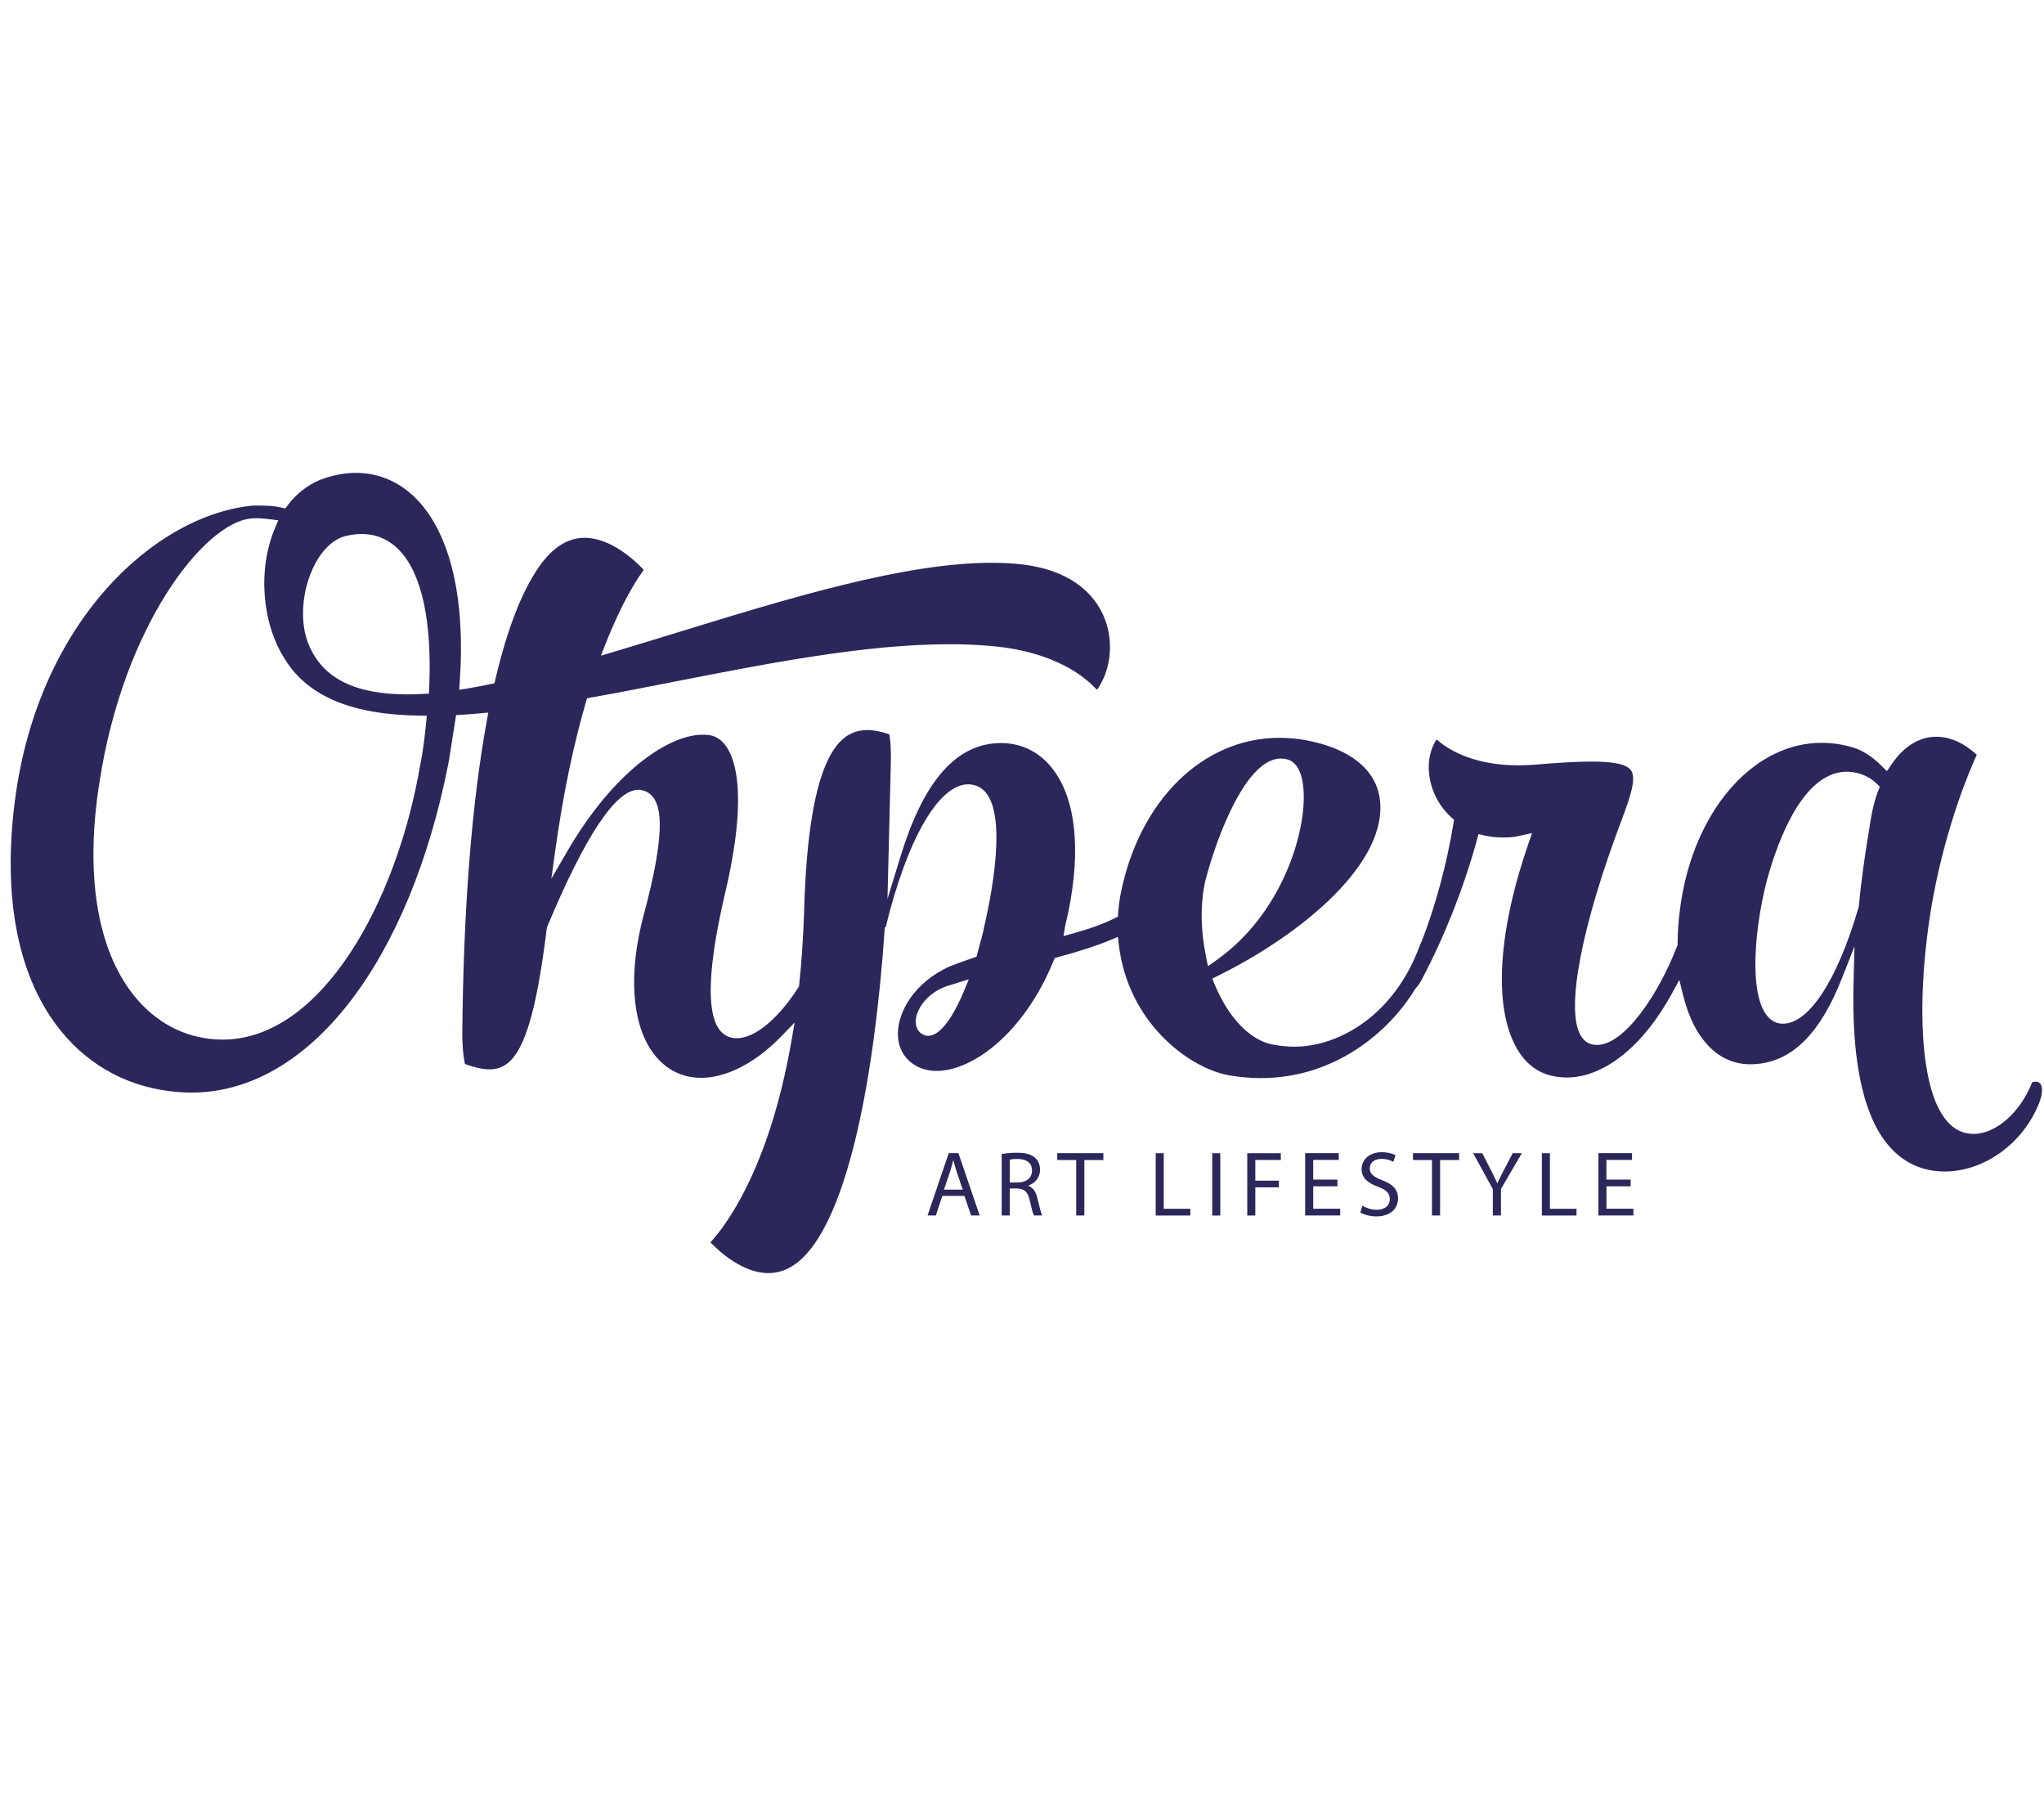 <?xml version="1.0" encoding="utf-8"?>
<!-- Generator: Adobe Illustrator 17.0.0, SVG Export Plug-In . SVG Version: 6.00 Build 0)  -->
<!DOCTYPE svg PUBLIC "-//W3C//DTD SVG 1.1//EN" "http://www.w3.org/Graphics/SVG/1.1/DTD/svg11.dtd">
<svg version="1.1" id="Layer_1" xmlns="http://www.w3.org/2000/svg" xmlns:xlink="http://www.w3.org/1999/xlink" x="0px" y="0px"
	 width="101.538px" height="89.163px" viewBox="0 0 101.538 89.163" enable-background="new 0 0 101.538 89.163"
	 xml:space="preserve">
<g>
	<g>
		<path fill="#2B275B" d="M46.811,59.395l-0.321,0.973h-0.413l1.052-3.094h0.482l1.056,3.094H48.24l-0.332-0.973H46.811z
			 M47.825,59.083l-0.303-0.891c-0.069-0.202-0.114-0.385-0.161-0.564h-0.009c-0.046,0.183-0.097,0.372-0.157,0.56l-0.302,0.895
			H47.825z"/>
		<path fill="#2B275B" d="M49.761,57.317c0.202-0.041,0.491-0.064,0.766-0.064c0.426,0,0.703,0.078,0.895,0.252
			c0.157,0.138,0.243,0.349,0.243,0.587c0,0.409-0.258,0.68-0.583,0.79v0.013c0.239,0.082,0.381,0.303,0.454,0.624
			c0.101,0.432,0.174,0.73,0.239,0.85h-0.413c-0.05-0.088-0.119-0.353-0.207-0.74c-0.092-0.426-0.258-0.587-0.62-0.601H50.16v1.34
			h-0.4v-3.052H49.761z M50.161,58.726h0.409c0.426,0,0.697-0.234,0.697-0.587c0-0.4-0.289-0.574-0.712-0.579
			c-0.193,0-0.331,0.019-0.394,0.037V58.726z"/>
		<path fill="#2B275B" d="M53.46,57.614H52.52v-0.34h2.291v0.34h-0.945v2.754h-0.404v-2.754H53.46z"/>
		<path fill="#2B275B" d="M57.411,57.276h0.4v2.758h1.321v0.335h-1.721V57.276z"/>
		<path fill="#2B275B" d="M60.619,57.276v3.094h-0.4v-3.094H60.619z"/>
		<path fill="#2B275B" d="M61.96,57.276h1.666v0.335h-1.267v1.028h1.17v0.331h-1.17v1.4h-0.4v-3.095H61.96z"/>
		<path fill="#2B275B" d="M66.439,58.918h-1.203v1.115h1.34v0.335h-1.74v-3.094h1.67v0.335h-1.271v0.978h1.203v0.33H66.439z"/>
		<path fill="#2B275B" d="M67.677,59.882c0.179,0.11,0.441,0.202,0.716,0.202c0.409,0,0.647-0.215,0.647-0.527
			c0-0.289-0.165-0.454-0.583-0.615c-0.505-0.179-0.817-0.441-0.817-0.876c0-0.482,0.4-0.84,1.001-0.84
			c0.316,0,0.546,0.073,0.684,0.151l-0.11,0.326c-0.101-0.056-0.308-0.147-0.587-0.147c-0.422,0-0.583,0.252-0.583,0.463
			c0,0.289,0.188,0.431,0.615,0.596c0.523,0.202,0.79,0.454,0.79,0.908c0,0.478-0.353,0.891-1.083,0.891
			c-0.299,0-0.624-0.088-0.79-0.198L67.677,59.882z"/>
		<path fill="#2B275B" d="M71.133,57.614h-0.941v-0.34h2.291v0.34h-0.945v2.754h-0.404v-2.754H71.133z"/>
		<path fill="#2B275B" d="M74.158,60.369v-1.313l-0.978-1.781h0.454l0.436,0.854c0.119,0.234,0.211,0.422,0.308,0.637h0.009
			c0.088-0.202,0.193-0.404,0.312-0.637l0.445-0.854h0.454l-1.037,1.777v1.317H74.158z"/>
		<path fill="#2B275B" d="M76.594,57.276h0.4v2.758h1.321v0.335h-1.721V57.276z"/>
		<path fill="#2B275B" d="M81.005,58.918h-1.203v1.115h1.34v0.335h-1.74v-3.094h1.67v0.335h-1.271v0.978h1.203v0.33H81.005z"/>
	</g>
	<path fill="#2B275B" d="M101.288,54.802c0.171-0.421,0.2-0.78,0.078-0.962c-0.079-0.118-0.233-0.148-0.415-0.088
		c-0.589,1.496-1.792,2.565-2.912,2.565c-0.133,0-0.263-0.016-0.389-0.046c-1.113-0.254-1.83-1.693-2.069-4.162
		c-0.204-2.109-0.041-4.863,0.449-7.554c0.695-3.697,1.832-6.336,2.169-7.067c-0.622-0.58-1.328-0.897-2.006-0.897
		c-0.856,0-1.635,0.485-2.252,1.404l-0.207,0.306l-0.261-0.261c-0.456-0.456-0.933-0.764-1.416-0.915
		c-0.516-0.153-1.045-0.232-1.566-0.232c-3.256,0-6.101,3.09-6.919,7.515c-0.151,0.837-0.231,1.667-0.235,2.466v0.056l-0.021,0.051
		c-0.912,2.384-2.616,4.917-3.982,4.917c-0.079,0-0.157-0.009-0.232-0.024c-0.169-0.033-0.413-0.144-0.595-0.473
		c-0.73-1.317,0.061-5.421,2.063-10.712c0.411-1.093,0.73-2.029,0.455-2.426c-0.207-0.299-0.832-0.439-1.966-0.439
		c-0.688,0-1.575,0.049-2.873,0.158c-0.259,0.02-0.514,0.029-0.761,0.029c-2.389,0-3.635-0.901-4.06-1.287
		c-0.733,1.107-0.405,2.861,0.743,3.881l0.124,0.111l-0.027,0.164c-0.322,1.986-0.896,4.12-1.574,5.854l-0.088,0.193
		c-1.264,3.491-4.025,5.057-6.239,5.057c-0.368,0-0.742-0.038-1.114-0.113c-1.109-0.222-2.18-1.346-2.861-3.006l-0.108-0.262
		l0.254-0.125c4.325-2.137,8.496-5.688,8.068-8.806c-0.202-1.469-1.502-2.502-3.662-2.907c-0.444-0.079-0.892-0.12-1.329-0.12
		c-3.801,0-6.97,3.12-7.885,7.763c-0.057,0.309-0.098,0.627-0.121,0.946l-0.012,0.172l-0.155,0.077
		c-0.571,0.284-1.256,0.534-2.092,0.762l-0.456,0.124l0.078-0.468c0.02-0.118,0.049-0.237,0.078-0.354
		c0.026-0.102,0.051-0.204,0.069-0.306c0.672-3.2,0.378-5.772-0.825-7.252c-0.697-0.859-1.672-1.276-2.776-1.195
		c-2.064,0.155-3.608,1.992-4.719,5.616l-0.649,2.117l0.164-6.649c0.024-0.832-0.032-1.309-0.069-1.526
		c-0.403-0.141-0.772-0.212-1.096-0.212c-1.246,0-2.927,0.938-3.142,9.05c-0.04,1.227-0.122,2.441-0.244,3.61l-0.008,0.072
		l-0.039,0.061c-1.113,1.727-2.382,2.686-3.305,2.485c-0.278-0.061-0.504-0.227-0.673-0.493c-0.576-0.908-0.478-3.086,0.295-6.471
		c1.317-5.426,0.556-7.708-0.594-8.036c-0.135-0.031-0.298-0.049-0.466-0.049c-1.678,0-4.413,1.797-6.742,5.812l-0.78,1.344
		l0.215-1.538c0.372-2.653,0.878-5.09,1.505-7.246l0.052-0.181l0.185-0.033c1.368-0.245,2.801-0.525,4.185-0.797
		c4.655-0.912,9.469-1.854,13.625-1.854c0.771,0,1.507,0.033,2.19,0.098c3.106,0.29,4.601,1.562,5.146,2.168
		c0.664-0.914,0.843-2.275,0.423-3.44c-0.553-1.535-1.994-2.522-4.06-2.781c-0.491-0.06-1.026-0.09-1.589-0.09
		c-4.343,0-10.052,1.753-15.573,3.449c-1.094,0.336-2.18,0.67-3.244,0.986l-0.597,0.178l0.229-0.58
		c0.832-2.112,1.578-3.245,1.9-3.681c-0.423-0.451-1.625-1.592-2.936-1.592c-0.763,0-1.461,0.398-2.075,1.18
		c-0.933,1.194-1.728,3.165-2.362,5.857l-0.044,0.189l-0.19,0.039c-0.466,0.095-0.843,0.167-1.185,0.224L22.81,34.26l0.028-0.384
		c0.289-4.068-0.442-7.265-2.061-9.001c-0.847-0.909-1.917-1.39-3.09-1.39c-0.59,0-1.197,0.12-1.807,0.356
		c-0.617,0.26-1.17,0.695-1.59,1.256l-0.121,0.161l-0.195-0.049c-0.404-0.101-0.884-0.101-1.393-0.101
		C7.722,25.561,1.905,30.841,0.745,39.729c-0.636,4.888,0.153,8.856,2.283,11.476c1.468,1.806,3.486,2.854,5.835,3.032
		c0.22,0.018,0.441,0.027,0.657,0.027c5.81,0,10.823-6.448,12.771-16.428l0.366-2.32l0.243-0.014
		c0.314-0.019,0.636-0.046,0.959-0.074l0.398-0.036l-0.072,0.392c-0.753,4.12-1.164,9.346-1.22,15.533
		c0,0.825,0.084,1.315,0.132,1.528c0.486,0.178,0.886,0.265,1.217,0.265c1.233,0,2.139-1.172,2.848-7.003l0.021-0.08
		c1.886-4.514,3.407-6.802,4.523-6.802c0.068,0,0.134,0.009,0.199,0.026c0.239,0.047,0.453,0.199,0.6,0.435
		c0.305,0.492,0.583,1.626-0.531,5.767c-0.745,2.795-0.607,5.243,0.379,6.714c0.513,0.765,1.233,1.229,2.081,1.339
		c1.341,0.178,2.956-0.575,4.354-2.012l0.687-0.706l-0.17,0.971c-1.122,6.39-3.313,9.186-4.014,9.942
		c0.44,0.458,1.606,1.529,2.879,1.529c0.776,0,1.486-0.408,2.109-1.21c1.817-2.305,3.122-7.976,3.677-15.968l0.04,0.001
		c1.068-4.384,2.635-7.1,4.102-7.1c0.109,0,0.215,0.016,0.318,0.047c1.791,0.477,0.923,5.103,0.465,7.069
		c-0.046,0.254-0.125,0.539-0.202,0.813c-0.044,0.158-0.089,0.316-0.129,0.475l-0.04,0.161l-0.158,0.053
		c-0.432,0.143-0.833,0.29-1.194,0.434c-1.732,0.79-2.534,2.225-2.553,3.296c-0.013,0.76,0.341,1.358,0.999,1.688
		c0.277,0.131,0.592,0.199,0.932,0.199c1.777,0,4.34-1.879,5.801-5.468l0.057-0.14l0.145-0.039c1.08-0.289,1.913-0.561,2.622-0.854
		l0.371-0.153l0.048,0.398c0.459,3.854,3.465,6.104,5.453,6.471c0.536,0.093,1.077,0.141,1.605,0.141
		c3.668,0,6.361-2.283,7.659-4.42l0.039-0.051c0.1-0.105,0.192-0.237,0.274-0.39c1.129-2.122,2.11-4.601,2.761-6.977l0.077-0.281
		l0.284,0.066c0.47,0.109,0.988,0.132,1.531,0.07l0.845-0.188l-0.178,0.514c-1.505,4.345-1.738,8.019-0.64,10.077
		c0.41,0.767,0.986,1.254,1.713,1.446c0.272,0.07,0.553,0.105,0.833,0.105c1.841,0,3.79-1.556,5.213-4.162l0.374-0.685l0.187,0.758
		c0.563,2.282,1.861,3.545,3.56,3.425c1.83-0.109,3.243-1.498,4.322-4.245l0.633-1.61l-0.047,1.73
		c-0.148,5.441,1.014,8.573,3.451,9.308c0.341,0.099,0.703,0.15,1.075,0.15l0,0C98.574,58.182,100.497,56.791,101.288,54.802
		 M21.171,35.878c-0.072,0.693-0.148,1.408-0.298,2.121c-1.15,6.769-4.893,13.634-9.815,13.634c-0.109,0-0.218-0.003-0.328-0.01
		c-1.6-0.096-3.013-0.852-4.083-2.188c-1.834-2.291-2.437-6.065-1.698-10.63c1.19-7.714,5.165-12.8,7.491-13.05
		c0.356-0.04,0.681-0.001,0.984,0.037l0.401,0.05l-0.157,0.371c-0.873,2.038-0.672,4.726,0.49,6.536
		c1.143,1.842,3.338,2.755,6.714,2.794l0.333,0.003L21.171,35.878z M21.32,34.174l-0.012,0.274l-0.274,0.016
		c-0.274,0.016-0.543,0.023-0.796,0.023c-2.6,0-4.2-0.8-4.89-2.445c-0.484-1.107-0.364-2.761,0.295-4.018
		c0.416-0.795,0.989-1.299,1.614-1.421c0.238-0.053,0.479-0.081,0.707-0.081c0.731,0,1.363,0.273,1.878,0.813
		C20.955,28.5,21.467,30.864,21.32,34.174 M47.879,49.236c-0.273,0.664-0.994,2.209-1.771,2.209c-0.036,0-0.07-0.003-0.104-0.009
		c-0.313-0.078-0.497-0.318-0.513-0.645c-0.029-0.614,0.535-1.459,1.529-1.81l1.104-0.34L47.879,49.236z M59.914,47.531
		c-0.279-1.354-0.291-2.665-0.036-3.794c0.589-2.259,2.038-6.065,3.751-6.065c0.112,0,0.224,0.016,0.334,0.048
		c0.267,0.076,0.613,0.335,0.748,1.138c0.184,1.096-0.095,2.728-0.728,4.259c-0.553,1.337-1.626,3.22-3.598,4.603l-0.379,0.265
		L59.914,47.531z M93.309,39.259c-0.189,0.471-0.339,1.108-0.458,1.947c-0.247,1.479-0.413,2.72-0.512,3.798l-0.011,0.058
		c-1.057,3.62-2.463,5.781-3.761,5.781c-0.094,0-0.188-0.012-0.277-0.036c-1.52-0.475-1.21-4.447-0.509-7.117
		c0.563-2.043,1.853-5.492,4.089-5.359c0.545,0.042,1.017,0.25,1.369,0.602l0.142,0.141L93.309,39.259z"/>
</g>
</svg>
